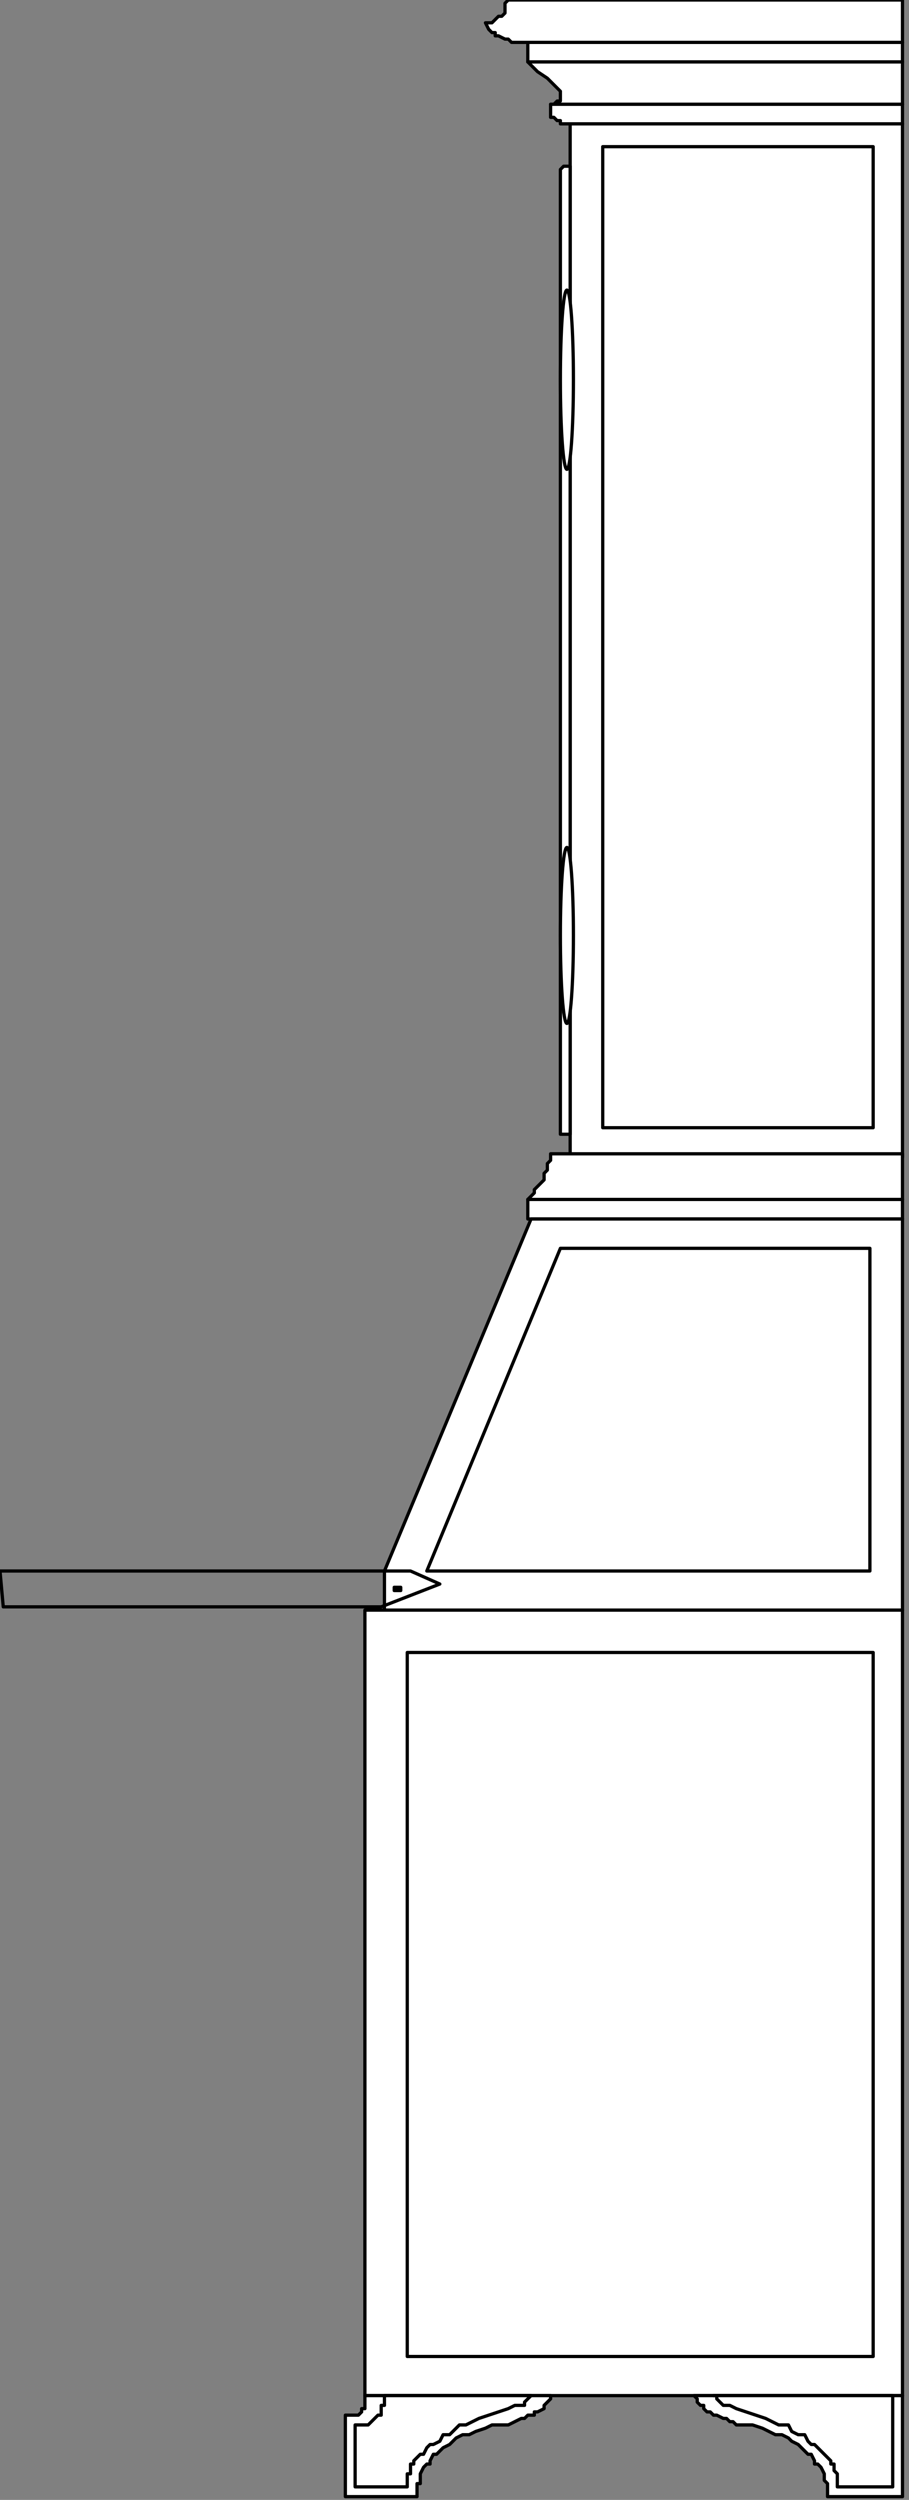 <?xml version="1.0" encoding="UTF-8" standalone="no"?>
<svg
   xmlns:dc="http://purl.org/dc/elements/1.1/"
   xmlns:cc="http://creativecommons.org/ns#"
   xmlns:rdf="http://www.w3.org/1999/02/22-rdf-syntax-ns#"
   xmlns:svg="http://www.w3.org/2000/svg"
   xmlns="http://www.w3.org/2000/svg"
   xmlns:sodipodi="http://sodipodi.sourceforge.net/DTD/sodipodi-0.dtd"
   xmlns:inkscape="http://www.inkscape.org/namespaces/inkscape"
   version="1.0"
   width="73.819mm"
   height="202.935mm"
   id="svg73"
   sodipodi:docname="HFURN024.WMF">
  <rect width="100%" height="100%" fill="#808080" stroke="none"/>
  <sodipodi:namedview
     pagecolor="#ffffff"
     bordercolor="#666666"
     borderopacity="1"
     objecttolerance="10"
     gridtolerance="10"
     guidetolerance="10"
     inkscape:pageopacity="0"
     inkscape:pageshadow="2"
     inkscape:window-width="640"
     inkscape:window-height="480"
     id="namedview75" />
  <defs
     id="defs3">
    <pattern
       id="WMFhbasepattern"
       patternUnits="userSpaceOnUse"
       width="6"
       height="6"
       x="0"
       y="0" />
  </defs>
  <path
     style="fill:#ffffff;fill-rule:evenodd;fill-opacity:1;stroke:none;"
     d="  M 277,13   L 277,13   L 277,0   L 156,0   L 155,1   L 155,2   L 155,3   L 155,4   L 155,4   L 154,5   L 153,5   L 152,6   L 152,6   L 151,7   L 150,7   L 150,7   L 149,7   L 149,7   L 150,9   L 150,9   L 151,10   L 152,10   L 152,11   L 153,11   L 155,12   L 156,12   L 157,13   L 158,13   L 160,13   L 161,13   L 162,13   L 277,13  z "
     id="path5" />
  <path
     style="fill:none;stroke:#000000;stroke-width:1px;stroke-linecap:round;stroke-linejoin:round;stroke-miterlimit:4;stroke-dasharray:none;stroke-opacity:1;"
     d="  M 277,13   L 277,0   L 156,0   L 155,1   L 155,2   L 155,3   L 155,4   L 155,4   L 154,5   L 153,5   L 152,6   L 152,6   L 151,7   L 150,7   L 149,7   L 149,7   L 150,9   L 151,10   L 152,10   L 152,11   L 153,11   L 155,12   L 156,12   L 157,13   L 158,13   L 160,13   L 161,13   L 162,13   L 277,13  "
     id="path7" />
  <path
     style="fill:#ffffff;fill-rule:evenodd;fill-opacity:1;stroke:none;"
     d="  M 277,19   L 277,19   L 277,13   L 162,13   L 162,19   L 277,19  z "
     id="path9" />
  <path
     style="fill:none;stroke:#000000;stroke-width:1px;stroke-linecap:round;stroke-linejoin:round;stroke-miterlimit:4;stroke-dasharray:none;stroke-opacity:1;"
     d="  M 277,19   L 277,13   L 162,13   L 162,19   L 277,19  "
     id="path11" />
  <path
     style="fill:#ffffff;fill-rule:evenodd;fill-opacity:1;stroke:none;"
     d="  M 277,32   L 277,32   L 277,19   L 162,19   L 165,22   L 168,24   L 169,25   L 169,25   L 171,27   L 172,28   L 172,28   L 172,29   L 172,30   L 172,30   L 172,31   L 172,31   L 172,31   L 171,31   L 170,32   L 169,32   L 169,32   L 277,32  z "
     id="path13" />
  <path
     style="fill:none;stroke:#000000;stroke-width:1px;stroke-linecap:round;stroke-linejoin:round;stroke-miterlimit:4;stroke-dasharray:none;stroke-opacity:1;"
     d="  M 277,32   L 277,19   L 162,19   L 165,22   L 168,24   L 169,25   L 169,25   L 171,27   L 172,28   L 172,28   L 172,29   L 172,30   L 172,31   L 172,31   L 171,31   L 170,32   L 169,32   L 277,32  "
     id="path15" />
  <path
     style="fill:#ffffff;fill-rule:evenodd;fill-opacity:1;stroke:none;"
     d="  M 277,38   L 277,38   L 277,32   L 169,32   L 169,33   L 169,34   L 169,35   L 169,35   L 169,36   L 170,36   L 170,36   L 171,37   L 172,37   L 172,38   L 174,38   L 175,38   L 277,38  z "
     id="path17" />
  <path
     style="fill:none;stroke:#000000;stroke-width:1px;stroke-linecap:round;stroke-linejoin:round;stroke-miterlimit:4;stroke-dasharray:none;stroke-opacity:1;"
     d="  M 277,38   L 277,32   L 169,32   L 169,33   L 169,34   L 169,35   L 169,35   L 169,36   L 170,36   L 171,37   L 172,37   L 172,38   L 174,38   L 175,38   L 277,38  "
     id="path19" />
  <path
     style="fill:#ffffff;fill-rule:evenodd;fill-opacity:1;stroke:#000000;stroke-width:1px;stroke-linecap:round;stroke-linejoin:round;stroke-miterlimit:4;stroke-dasharray:none;stroke-opacity:1;"
     d="  M 175,38   L 277,38   L 277,355   L 175,355   z "
     id="path21" />
  <path
     style="fill:#ffffff;fill-rule:evenodd;fill-opacity:1;stroke:none;"
     d="  M 175,51   L 175,51   L 175,51   L 174,51   L 174,51   L 173,51   L 172,52   L 172,52   L 172,53   L 172,53   L 172,54   L 172,54   L 172,345   L 172,346   L 172,346   L 172,347   L 172,347   L 172,348   L 173,348   L 173,348   L 174,348   L 174,348   L 175,348   L 175,348   L 175,51  z "
     id="path23" />
  <path
     style="fill:none;stroke:#000000;stroke-width:1px;stroke-linecap:round;stroke-linejoin:round;stroke-miterlimit:4;stroke-dasharray:none;stroke-opacity:1;"
     d="  M 175,51   L 175,51   L 174,51   L 173,51   L 172,52   L 172,53   L 172,54   L 172,54   L 172,345   L 172,346   L 172,347   L 172,348   L 173,348   L 174,348   L 175,348   L 175,348   L 175,51  "
     id="path25" />
  <ellipse
     style="fill:#ffffff;fill-rule:evenodd;fill-opacity:1;stroke:#000000;stroke-width:1px;stroke-linecap:round;stroke-linejoin:round;stroke-miterlimit:4;stroke-dasharray:none;stroke-opacity:1;"
     cx="174"
     cy="116.5"
     rx="2"
     ry="27.5"
     id="ellipse27" />
  <ellipse
     style="fill:#ffffff;fill-rule:evenodd;fill-opacity:1;stroke:#000000;stroke-width:1px;stroke-linecap:round;stroke-linejoin:round;stroke-miterlimit:4;stroke-dasharray:none;stroke-opacity:1;"
     cx="174"
     cy="287"
     rx="2"
     ry="27"
     id="ellipse29" />
  <path
     style="fill:#ffffff;fill-rule:evenodd;fill-opacity:1;stroke:none;"
     d="  M 277,368   L 277,368   L 162,368   L 162,374   L 277,374   L 277,368  z "
     id="path31" />
  <path
     style="fill:none;stroke:#000000;stroke-width:1px;stroke-linecap:round;stroke-linejoin:round;stroke-miterlimit:4;stroke-dasharray:none;stroke-opacity:1;"
     d="  M 277,368   L 162,368   L 162,374   L 277,374   L 277,368  "
     id="path33" />
  <path
     style="fill:#ffffff;fill-rule:evenodd;fill-opacity:1;stroke:none;"
     d="  M 277,354   L 277,354   L 277,368   L 162,368   L 164,366   L 164,365   L 165,364   L 166,363   L 167,362   L 167,360   L 167,360   L 168,359   L 168,358   L 168,357   L 169,356   L 169,355   L 169,354   L 277,354  z "
     id="path35" />
  <path
     style="fill:none;stroke:#000000;stroke-width:1px;stroke-linecap:round;stroke-linejoin:round;stroke-miterlimit:4;stroke-dasharray:none;stroke-opacity:1;"
     d="  M 277,354   L 277,368   L 162,368   L 164,366   L 164,365   L 165,364   L 166,363   L 167,362   L 167,360   L 167,360   L 168,359   L 168,358   L 168,357   L 169,356   L 169,355   L 169,354   L 277,354  "
     id="path37" />
  <path
     style="fill:#ffffff;fill-rule:evenodd;fill-opacity:1;stroke:none;"
     d="  M 163,374   L 163,374   L 118,482   L 118,494   L 277,494   L 277,374   L 163,374  z "
     id="path39" />
  <path
     style="fill:none;stroke:#000000;stroke-width:1px;stroke-linecap:round;stroke-linejoin:round;stroke-miterlimit:4;stroke-dasharray:none;stroke-opacity:1;"
     d="  M 163,374   L 118,482   L 118,494   L 277,494   L 277,374   L 163,374  "
     id="path41" />
  <path
     style="fill:#ffffff;fill-rule:evenodd;fill-opacity:1;stroke:none;"
     d="  M 172,383   L 172,383   L 267,383   L 267,482   L 131,482   L 172,383  z "
     id="path43" />
  <path
     style="fill:none;stroke:#000000;stroke-width:1px;stroke-linecap:round;stroke-linejoin:round;stroke-miterlimit:4;stroke-dasharray:none;stroke-opacity:1;"
     d="  M 172,383   L 267,383   L 267,482   L 131,482   L 172,383  "
     id="path45" />
  <path
     style="fill:#ffffff;fill-rule:evenodd;fill-opacity:1;stroke:#000000;stroke-width:1px;stroke-linecap:round;stroke-linejoin:round;stroke-miterlimit:4;stroke-dasharray:none;stroke-opacity:1;"
     d="  M 112,494   L 277,494   L 277,735   L 112,735   z "
     id="path47" />
  <path
     style="fill:#ffffff;fill-rule:evenodd;fill-opacity:1;stroke:#000000;stroke-width:1px;stroke-linecap:round;stroke-linejoin:round;stroke-miterlimit:4;stroke-dasharray:none;stroke-opacity:1;"
     d="  M 125,507   L 268,507   L 268,723   L 125,723   z "
     id="path49" />
  <path
     style="fill:#ffffff;fill-rule:evenodd;fill-opacity:1;stroke:none;"
     d="  M 169,735   L 169,735   L 112,735   L 112,735   L 112,735   L 112,736   L 112,737   L 112,737   L 112,738   L 112,738   L 112,738   L 112,739   L 111,739   L 111,740   L 111,740   L 111,740   L 110,741   L 109,741   L 109,741   L 109,741   L 108,741   L 107,741   L 106,741   L 106,766   L 128,766   L 128,766   L 128,765   L 128,765   L 128,764   L 128,763   L 128,762   L 129,762   L 129,761   L 129,760   L 129,759   L 129,759   L 130,757   L 131,756   L 132,756   L 132,755   L 133,753   L 134,753   L 135,752   L 136,751   L 138,750   L 139,749   L 140,748   L 142,747   L 144,747   L 146,746   L 149,745   L 151,744   L 153,744   L 155,744   L 156,744   L 158,743   L 158,743   L 160,742   L 161,742   L 162,741   L 163,741   L 164,741   L 164,740   L 165,740   L 167,739   L 167,738   L 167,738   L 167,738   L 168,737   L 169,736   L 169,735   L 169,735   L 169,735   L 169,735  z "
     id="path51" />
  <path
     style="fill:none;stroke:#000000;stroke-width:1px;stroke-linecap:round;stroke-linejoin:round;stroke-miterlimit:4;stroke-dasharray:none;stroke-opacity:1;"
     d="  M 169,735   L 112,735   L 112,735   L 112,736   L 112,737   L 112,738   L 112,738   L 112,739   L 111,739   L 111,740   L 111,740   L 110,741   L 109,741   L 109,741   L 108,741   L 107,741   L 106,741   L 106,766   L 128,766   L 128,765   L 128,765   L 128,764   L 128,763   L 128,762   L 129,762   L 129,761   L 129,760   L 129,759   L 129,759   L 130,757   L 131,756   L 132,756   L 132,755   L 133,753   L 134,753   L 135,752   L 136,751   L 138,750   L 139,749   L 140,748   L 142,747   L 144,747   L 146,746   L 149,745   L 151,744   L 153,744   L 155,744   L 156,744   L 158,743   L 158,743   L 160,742   L 161,742   L 162,741   L 163,741   L 164,741   L 164,740   L 165,740   L 167,739   L 167,738   L 167,738   L 168,737   L 169,736   L 169,735   L 169,735  "
     id="path53" />
  <path
     style="fill:#ffffff;fill-rule:evenodd;fill-opacity:1;stroke:none;"
     d="  M 163,735   L 163,735   L 118,735   L 118,735   L 118,735   L 118,736   L 118,737   L 118,738   L 117,738   L 117,739   L 117,740   L 117,740   L 117,741   L 116,741   L 116,741   L 115,742   L 115,742   L 114,743   L 114,743   L 114,743   L 113,744   L 112,744   L 111,744   L 111,744   L 110,744   L 110,744   L 109,744   L 109,763   L 125,763   L 125,762   L 125,762   L 125,761   L 125,760   L 125,759   L 126,759   L 126,758   L 126,757   L 126,756   L 127,756   L 127,755   L 128,754   L 129,753   L 129,753   L 130,753   L 131,751   L 132,750   L 133,750   L 135,749   L 136,747   L 138,747   L 139,746   L 141,744   L 143,744   L 145,743   L 147,742   L 150,741   L 153,740   L 156,739   L 158,738   L 159,738   L 160,738   L 161,738   L 161,737   L 161,737   L 162,736   L 162,736   L 162,736   L 163,735   L 163,735   L 163,735  z "
     id="path55" />
  <path
     style="fill:none;stroke:#000000;stroke-width:1px;stroke-linecap:round;stroke-linejoin:round;stroke-miterlimit:4;stroke-dasharray:none;stroke-opacity:1;"
     d="  M 163,735   L 118,735   L 118,735   L 118,736   L 118,737   L 118,738   L 117,738   L 117,739   L 117,740   L 117,740   L 117,741   L 116,741   L 115,742   L 114,743   L 114,743   L 113,744   L 112,744   L 111,744   L 111,744   L 110,744   L 109,744   L 109,763   L 125,763   L 125,762   L 125,761   L 125,760   L 125,759   L 126,759   L 126,758   L 126,757   L 126,756   L 127,756   L 127,755   L 128,754   L 129,753   L 129,753   L 130,753   L 131,751   L 132,750   L 133,750   L 135,749   L 136,747   L 138,747   L 139,746   L 141,744   L 143,744   L 145,743   L 147,742   L 150,741   L 153,740   L 156,739   L 158,738   L 159,738   L 160,738   L 161,738   L 161,737   L 162,736   L 163,735   L 163,735  "
     id="path57" />
  <path
     style="fill:#ffffff;fill-rule:evenodd;fill-opacity:1;stroke:none;"
     d="  M 213,735   L 213,735   L 277,735   L 277,766   L 254,766   L 254,766   L 254,765   L 254,765   L 254,764   L 254,763   L 254,762   L 254,762   L 253,761   L 253,760   L 253,759   L 253,759   L 252,757   L 251,756   L 250,756   L 250,755   L 249,753   L 248,753   L 247,752   L 246,751   L 245,750   L 243,749   L 242,748   L 240,747   L 238,747   L 236,746   L 234,745   L 231,744   L 229,744   L 227,744   L 226,744   L 225,743   L 224,743   L 223,742   L 222,742   L 220,741   L 219,741   L 219,741   L 218,740   L 217,740   L 216,739   L 216,738   L 215,738   L 215,738   L 214,737   L 214,736   L 213,735   L 213,735   L 213,735   L 213,735  z "
     id="path59" />
  <path
     style="fill:none;stroke:#000000;stroke-width:1px;stroke-linecap:round;stroke-linejoin:round;stroke-miterlimit:4;stroke-dasharray:none;stroke-opacity:1;"
     d="  M 213,735   L 277,735   L 277,766   L 254,766   L 254,765   L 254,765   L 254,764   L 254,763   L 254,762   L 254,762   L 253,761   L 253,760   L 253,759   L 253,759   L 252,757   L 251,756   L 250,756   L 250,755   L 249,753   L 248,753   L 247,752   L 246,751   L 245,750   L 243,749   L 242,748   L 240,747   L 238,747   L 236,746   L 234,745   L 231,744   L 229,744   L 227,744   L 226,744   L 225,743   L 224,743   L 223,742   L 222,742   L 220,741   L 219,741   L 219,741   L 218,740   L 217,740   L 216,739   L 216,738   L 215,738   L 214,737   L 214,736   L 213,735   L 213,735  "
     id="path61" />
  <path
     style="fill:#ffffff;fill-rule:evenodd;fill-opacity:1;stroke:none;"
     d="  M 219,735   L 219,735   L 274,735   L 274,763   L 257,763   L 257,762   L 257,762   L 257,761   L 257,760   L 257,759   L 257,759   L 256,758   L 256,757   L 256,756   L 255,756   L 255,755   L 254,754   L 253,753   L 253,753   L 253,753   L 251,751   L 250,750   L 249,750   L 248,749   L 247,747   L 245,747   L 243,746   L 242,744   L 239,744   L 237,743   L 235,742   L 232,741   L 229,740   L 226,739   L 224,738   L 223,738   L 222,738   L 222,738   L 221,737   L 221,737   L 220,736   L 220,736   L 220,736   L 220,735   L 219,735   L 219,735  z "
     id="path63" />
  <path
     style="fill:none;stroke:#000000;stroke-width:1px;stroke-linecap:round;stroke-linejoin:round;stroke-miterlimit:4;stroke-dasharray:none;stroke-opacity:1;"
     d="  M 219,735   L 274,735   L 274,763   L 257,763   L 257,762   L 257,761   L 257,760   L 257,759   L 257,759   L 256,758   L 256,757   L 256,756   L 255,756   L 255,755   L 254,754   L 253,753   L 253,753   L 251,751   L 250,750   L 249,750   L 248,749   L 247,747   L 245,747   L 243,746   L 242,744   L 239,744   L 237,743   L 235,742   L 232,741   L 229,740   L 226,739   L 224,738   L 223,738   L 222,738   L 222,738   L 221,737   L 220,736   L 220,735   L 219,735   L 219,735  "
     id="path65" />
  <path
     style="fill:#ffffff;fill-rule:evenodd;fill-opacity:1;stroke:#000000;stroke-width:1px;stroke-linecap:round;stroke-linejoin:round;stroke-miterlimit:4;stroke-dasharray:none;stroke-opacity:1;"
     d="  M 121,487   L 123,487   L 123,488   L 121,488   z "
     id="path67" />
  <path
     style="fill:none;stroke:#000000;stroke-width:1px;stroke-linecap:round;stroke-linejoin:round;stroke-miterlimit:4;stroke-dasharray:none;stroke-opacity:1;"
     d="  M 135,486   L 117,493   L 1,493   L 0,482   L 126,482   L 135,486  "
     id="path69" />
  <path
     style="fill:none;stroke:#000000;stroke-width:1px;stroke-linecap:round;stroke-linejoin:round;stroke-miterlimit:4;stroke-dasharray:none;stroke-opacity:1;"
     d="  M 185,45   L 268,45   L 268,346   L 185,346   z "
     id="path71" />
</svg>
